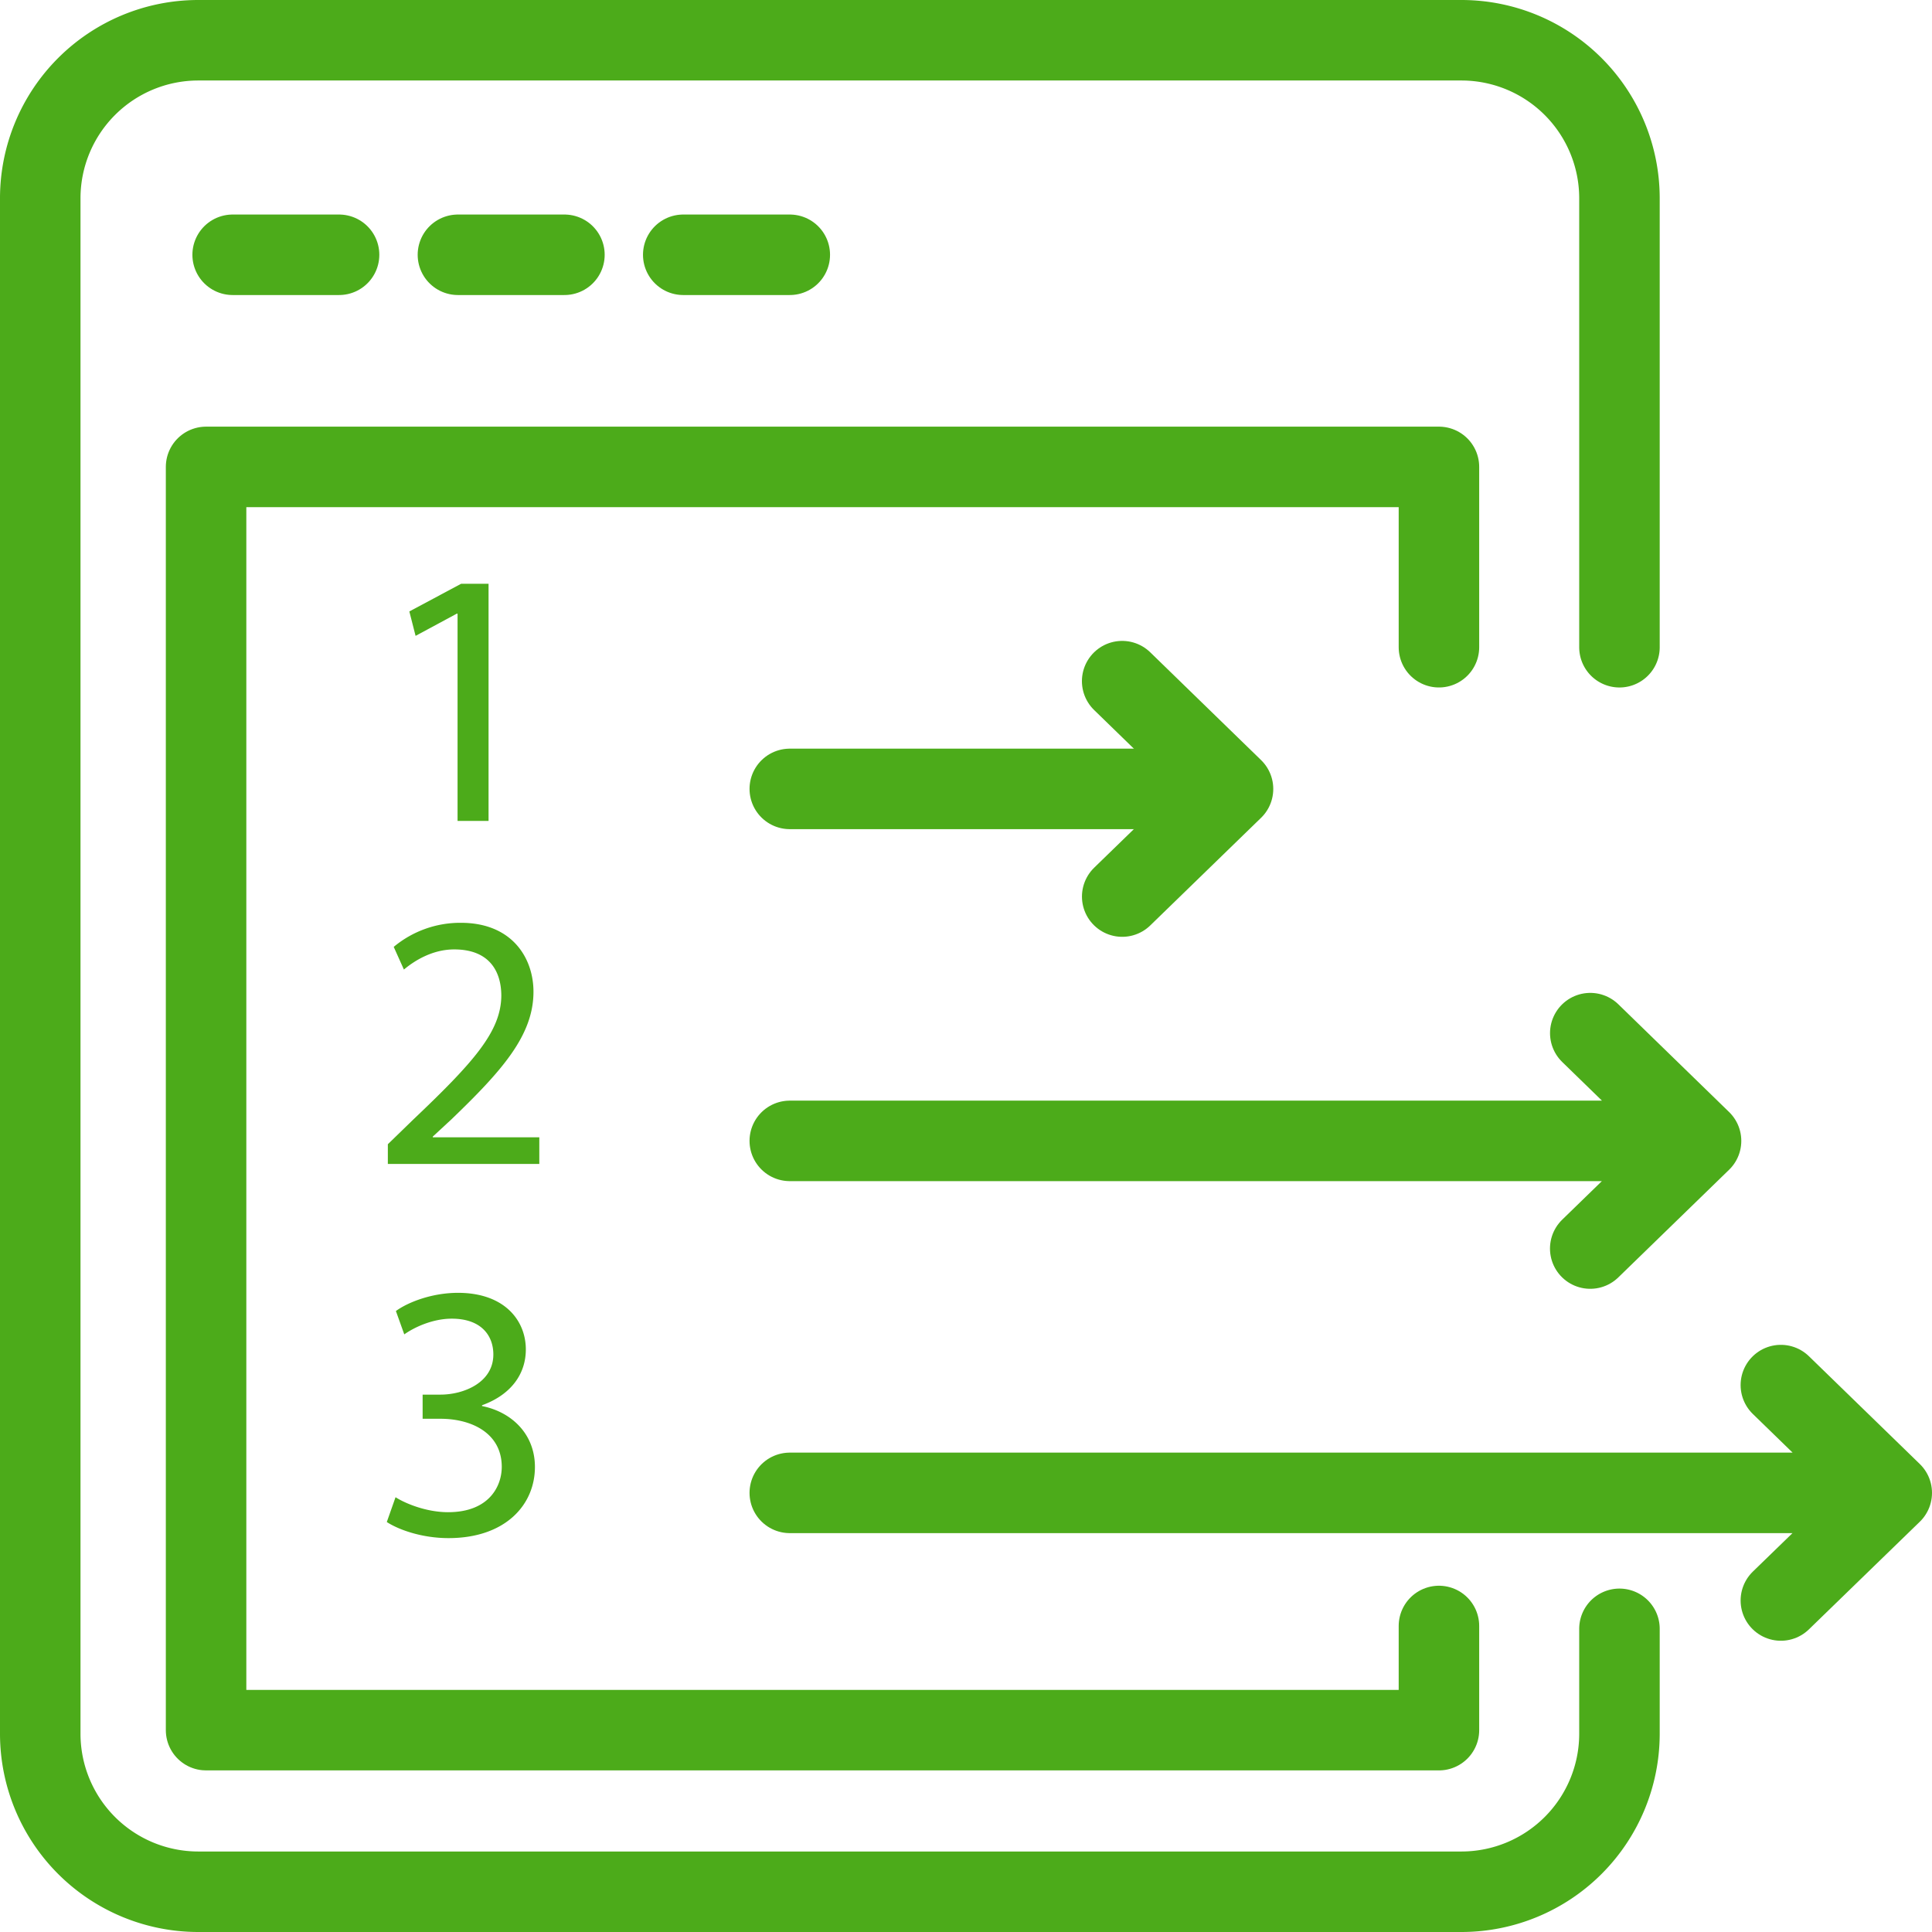 <svg xmlns="http://www.w3.org/2000/svg" width="48" height="48" fill="rgba(76,171,26,1)" viewBox="0 0 48 48"><path fill="none" stroke="rgba(76,171,26,1)" stroke-width="2" stroke-linecap="round" stroke-linejoin="round" stroke-miterlimit="10" d="M40.235 40.468v2.617A3.927 3.927 0 0 1 36.32 47H4.915A3.927 3.927 0 0 1 1 43.085V4.915A3.927 3.927 0 0 1 4.915 1H36.32a3.927 3.927 0 0 1 3.915 3.915V16.08"/><path fill="none" stroke="rgba(76,171,26,1)" stroke-width="2" stroke-linecap="round" stroke-linejoin="round" stroke-miterlimit="10" d="M35.75 40.397v2.588H5.12V11.6h30.63v4.48M5.78 6.33h2.644M11.377 6.33h2.646M16.975 6.33h2.647M19.622 19.6h9.566"/><path fill="none" stroke="rgba(76,171,26,1)" stroke-width="2" stroke-linecap="round" stroke-linejoin="round" stroke-miterlimit="10" d="M27.88 16.923l2.754 2.678-2.753 2.674M19.622 28.345h21.263M39.51 25.668l2.752 2.677-2.753 2.675M19.622 37.09h26.816M44.245 34.412L47 37.09l-2.755 2.674"/><path d="M11.367 15.246h-.018l-1.024.552-.155-.607 1.288-.688h.68v5.893h-.77v-5.15zM9.636 28.918v-.49l.625-.607c1.506-1.43 2.186-2.192 2.194-3.08 0-.6-.29-1.153-1.17-1.153-.534 0-.978.272-1.25.5l-.253-.563a2.578 2.578 0 0 1 1.67-.598c1.267 0 1.802.87 1.802 1.713 0 1.087-.788 1.966-2.03 3.162l-.472.437v.017h2.647v.662h-3.76zM9.827 37.198c.227.146.752.372 1.306.372 1.023 0 1.34-.653 1.333-1.143-.01-.824-.752-1.178-1.523-1.178H10.5v-.6h.443c.58 0 1.314-.3 1.314-.997 0-.47-.3-.89-1.033-.89-.472 0-.925.21-1.18.39l-.208-.58c.31-.226.907-.452 1.542-.452 1.16 0 1.686.69 1.686 1.406 0 .606-.362 1.124-1.088 1.387v.02c.726.144 1.314.687 1.314 1.513 0 .942-.734 1.768-2.148 1.768-.662 0-1.242-.21-1.532-.4l.217-.616z"/></svg>